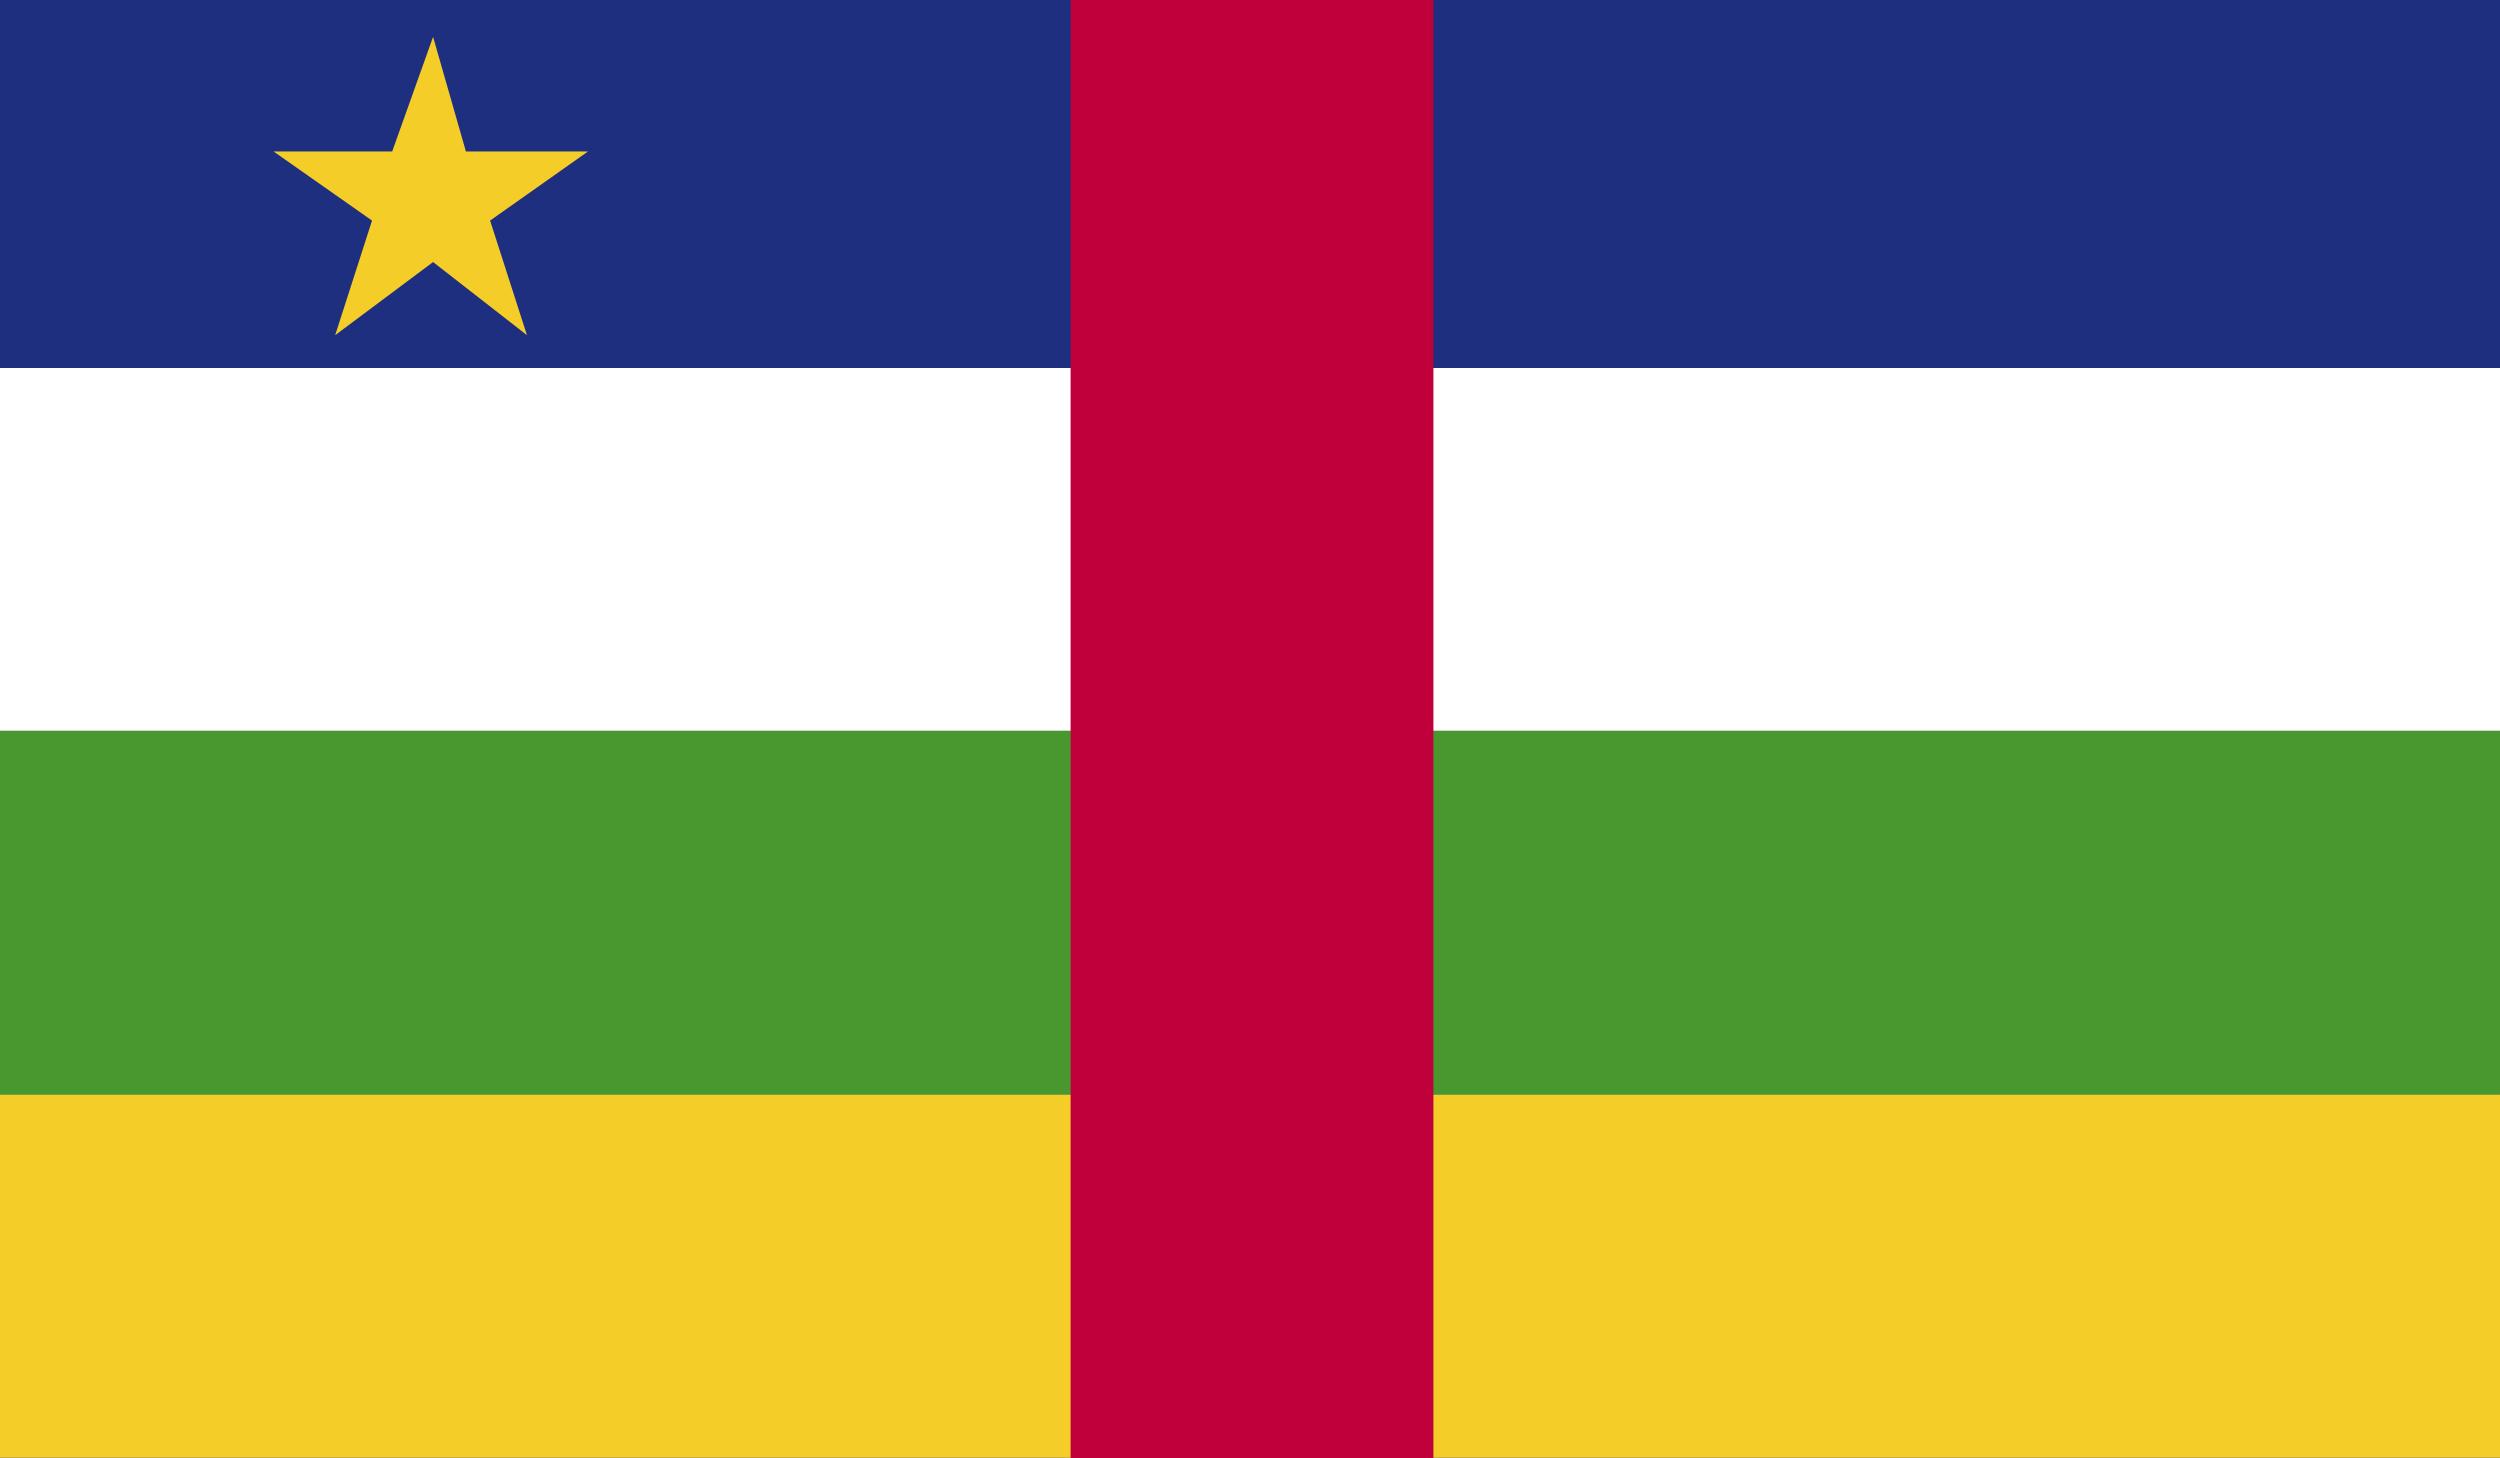 <?xml version="1.0" encoding="UTF-8"?>
<svg xmlns="http://www.w3.org/2000/svg" xmlns:xlink="http://www.w3.org/1999/xlink" id="Layer_2" data-name="Layer 2" viewBox="0 0 43.41 25.32">
  <rect x="0" y="0" width="43.41" height="25.32" fill="#808080" stroke="none"/>
  <defs>
    <style>
      .cls-1 {
        fill: none;
      }

      .cls-2 {
        clip-path: url(#clippath);
      }

      .cls-3 {
        fill: #f5cd28;
      }

      .cls-4 {
        fill: #fff;
      }

      .cls-5 {
        fill: #c0003b;
      }

      .cls-6 {
        fill: #1e2f80;
      }

      .cls-7 {
        fill: #48982f;
      }
    </style>
    <clipPath id="clippath">
      <rect class="cls-1" width="43.41" height="25.32"></rect>
    </clipPath>
  </defs>
  <g id="Layer_1-2" data-name="Layer 1">
    <g class="cls-2">
      <rect class="cls-6" width="43.41" height="6.39"></rect>
      <rect class="cls-4" y="6.39" width="43.41" height="6.3"></rect>
      <rect class="cls-7" y="12.69" width="43.41" height="6.32"></rect>
      <rect class="cls-3" y="19.01" width="43.41" height="6.3"></rect>
      <rect class="cls-5" x="18.59" width="6.3" height="25.32"></rect>
      <polygon class="cls-3" points="7.52 .64 8.09 2.63 10.21 2.63 8.51 3.83 9.15 5.82 7.52 4.55 5.82 5.82 6.46 3.83 4.75 2.63 6.81 2.63 7.52 .64"></polygon>
    </g>
  </g>
</svg>
